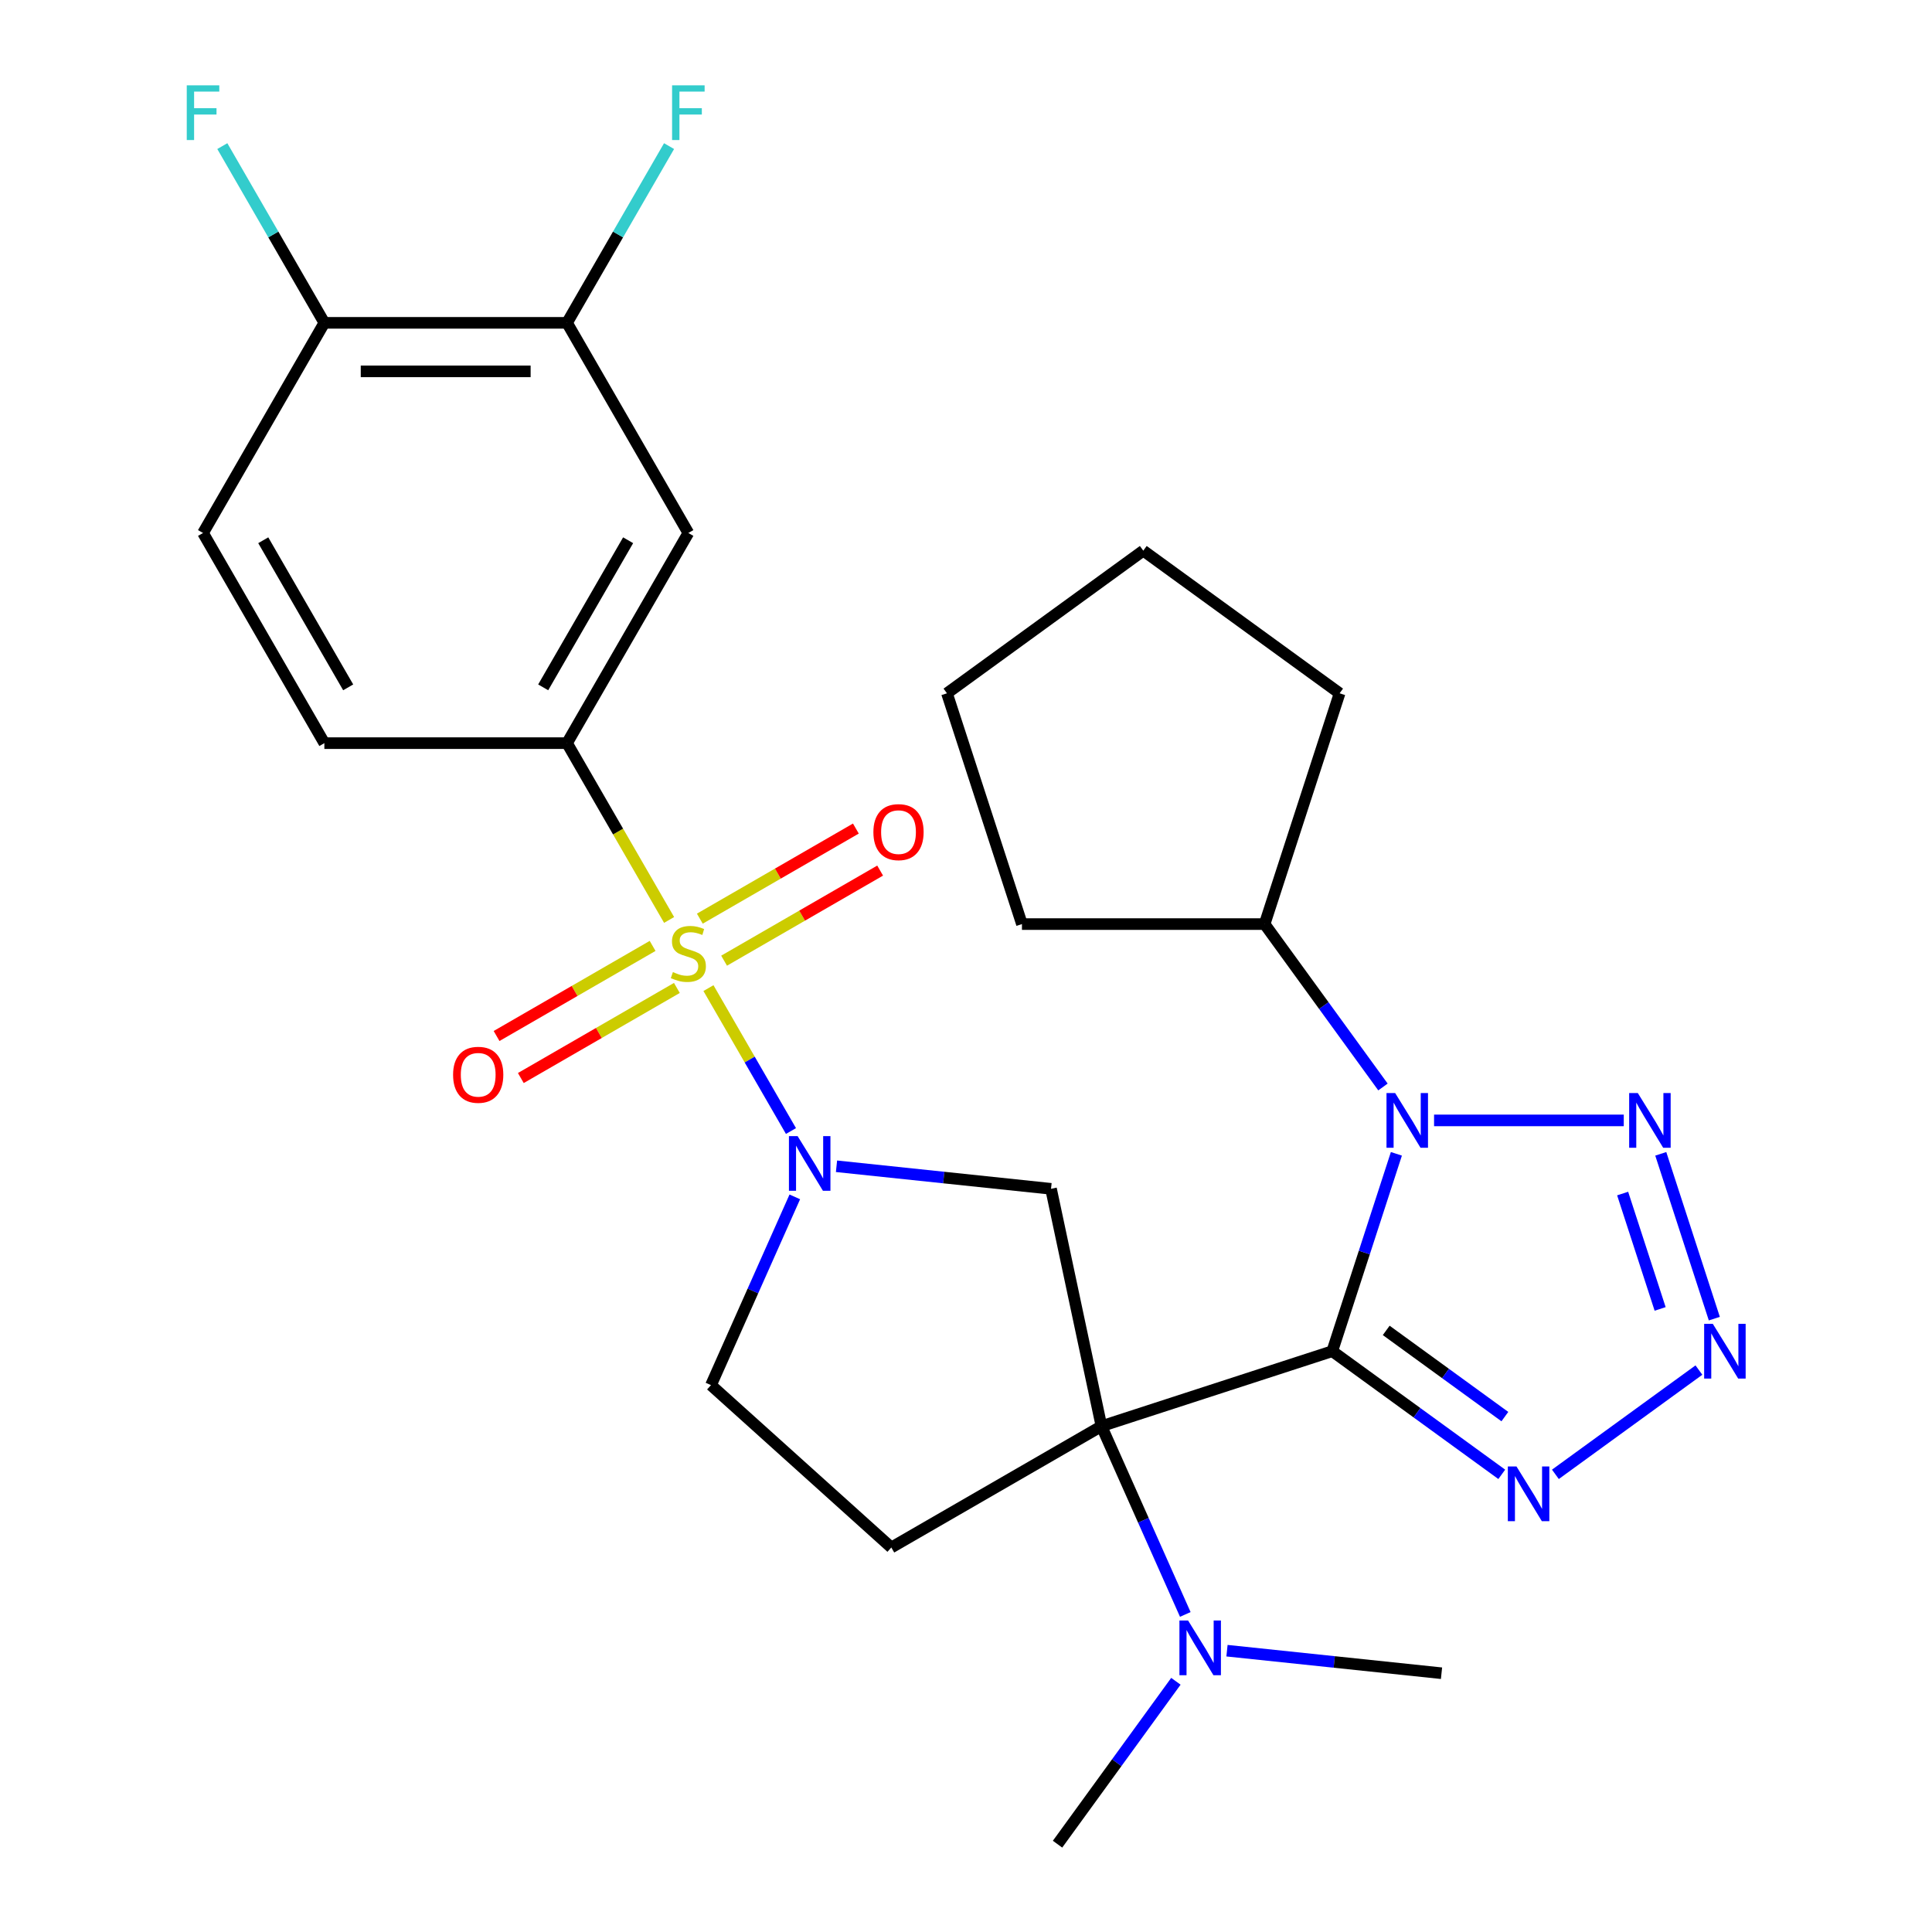 <?xml version='1.0' encoding='iso-8859-1'?>
<svg version='1.1' baseProfile='full'
              xmlns='http://www.w3.org/2000/svg'
                      xmlns:rdkit='http://www.rdkit.org/xml'
                      xmlns:xlink='http://www.w3.org/1999/xlink'
                  xml:space='preserve'
width='1000px' height='1000px' viewBox='0 0 1000 1000'>
<!-- END OF HEADER -->
<rect style='opacity:1.0;fill:#FFFFFF;stroke:none' width='1000' height='1000' x='0' y='0'> </rect>
<path class='bond-0' d='M 689.576,699.374 L 570.121,738.187' style='fill:none;fill-rule:evenodd;stroke:#000000;stroke-width:6px;stroke-linecap:butt;stroke-linejoin:miter;stroke-opacity:1' />
<path class='bond-2' d='M 689.576,699.374 L 706.172,648.296' style='fill:none;fill-rule:evenodd;stroke:#000000;stroke-width:6px;stroke-linecap:butt;stroke-linejoin:miter;stroke-opacity:1' />
<path class='bond-2' d='M 706.172,648.296 L 722.769,597.219' style='fill:none;fill-rule:evenodd;stroke:#0000FF;stroke-width:6px;stroke-linecap:butt;stroke-linejoin:miter;stroke-opacity:1' />
<path class='bond-4' d='M 689.576,699.374 L 733.444,731.245' style='fill:none;fill-rule:evenodd;stroke:#000000;stroke-width:6px;stroke-linecap:butt;stroke-linejoin:miter;stroke-opacity:1' />
<path class='bond-4' d='M 733.444,731.245 L 777.311,763.117' style='fill:none;fill-rule:evenodd;stroke:#0000FF;stroke-width:6px;stroke-linecap:butt;stroke-linejoin:miter;stroke-opacity:1' />
<path class='bond-4' d='M 717.502,688.612 L 748.209,710.922' style='fill:none;fill-rule:evenodd;stroke:#000000;stroke-width:6px;stroke-linecap:butt;stroke-linejoin:miter;stroke-opacity:1' />
<path class='bond-4' d='M 748.209,710.922 L 778.916,733.232' style='fill:none;fill-rule:evenodd;stroke:#0000FF;stroke-width:6px;stroke-linecap:butt;stroke-linejoin:miter;stroke-opacity:1' />
<path class='bond-7' d='M 570.121,738.187 L 544.007,615.329' style='fill:none;fill-rule:evenodd;stroke:#000000;stroke-width:6px;stroke-linecap:butt;stroke-linejoin:miter;stroke-opacity:1' />
<path class='bond-9' d='M 570.121,738.187 L 461.346,800.988' style='fill:none;fill-rule:evenodd;stroke:#000000;stroke-width:6px;stroke-linecap:butt;stroke-linejoin:miter;stroke-opacity:1' />
<path class='bond-11' d='M 570.121,738.187 L 591.813,786.909' style='fill:none;fill-rule:evenodd;stroke:#000000;stroke-width:6px;stroke-linecap:butt;stroke-linejoin:miter;stroke-opacity:1' />
<path class='bond-11' d='M 591.813,786.909 L 613.506,835.631' style='fill:none;fill-rule:evenodd;stroke:#0000FF;stroke-width:6px;stroke-linecap:butt;stroke-linejoin:miter;stroke-opacity:1' />
<path class='bond-1' d='M 366.695,511.445 L 388.05,548.433' style='fill:none;fill-rule:evenodd;stroke:#CCCC00;stroke-width:6px;stroke-linecap:butt;stroke-linejoin:miter;stroke-opacity:1' />
<path class='bond-1' d='M 388.05,548.433 L 409.404,585.42' style='fill:none;fill-rule:evenodd;stroke:#0000FF;stroke-width:6px;stroke-linecap:butt;stroke-linejoin:miter;stroke-opacity:1' />
<path class='bond-8' d='M 346.326,476.165 L 319.908,430.407' style='fill:none;fill-rule:evenodd;stroke:#CCCC00;stroke-width:6px;stroke-linecap:butt;stroke-linejoin:miter;stroke-opacity:1' />
<path class='bond-8' d='M 319.908,430.407 L 293.49,384.65' style='fill:none;fill-rule:evenodd;stroke:#000000;stroke-width:6px;stroke-linecap:butt;stroke-linejoin:miter;stroke-opacity:1' />
<path class='bond-12' d='M 337.791,489.603 L 297.407,512.918' style='fill:none;fill-rule:evenodd;stroke:#CCCC00;stroke-width:6px;stroke-linecap:butt;stroke-linejoin:miter;stroke-opacity:1' />
<path class='bond-12' d='M 297.407,512.918 L 257.023,536.234' style='fill:none;fill-rule:evenodd;stroke:#FF0000;stroke-width:6px;stroke-linecap:butt;stroke-linejoin:miter;stroke-opacity:1' />
<path class='bond-12' d='M 350.351,511.358 L 309.967,534.673' style='fill:none;fill-rule:evenodd;stroke:#CCCC00;stroke-width:6px;stroke-linecap:butt;stroke-linejoin:miter;stroke-opacity:1' />
<path class='bond-12' d='M 309.967,534.673 L 269.583,557.989' style='fill:none;fill-rule:evenodd;stroke:#FF0000;stroke-width:6px;stroke-linecap:butt;stroke-linejoin:miter;stroke-opacity:1' />
<path class='bond-13' d='M 374.791,497.247 L 415.175,473.932' style='fill:none;fill-rule:evenodd;stroke:#CCCC00;stroke-width:6px;stroke-linecap:butt;stroke-linejoin:miter;stroke-opacity:1' />
<path class='bond-13' d='M 415.175,473.932 L 455.559,450.616' style='fill:none;fill-rule:evenodd;stroke:#FF0000;stroke-width:6px;stroke-linecap:butt;stroke-linejoin:miter;stroke-opacity:1' />
<path class='bond-13' d='M 362.231,475.492 L 402.615,452.177' style='fill:none;fill-rule:evenodd;stroke:#CCCC00;stroke-width:6px;stroke-linecap:butt;stroke-linejoin:miter;stroke-opacity:1' />
<path class='bond-13' d='M 402.615,452.177 L 442.999,428.861' style='fill:none;fill-rule:evenodd;stroke:#FF0000;stroke-width:6px;stroke-linecap:butt;stroke-linejoin:miter;stroke-opacity:1' />
<path class='bond-5' d='M 742.27,579.919 L 840.459,579.919' style='fill:none;fill-rule:evenodd;stroke:#0000FF;stroke-width:6px;stroke-linecap:butt;stroke-linejoin:miter;stroke-opacity:1' />
<path class='bond-16' d='M 715.82,562.618 L 685.191,520.461' style='fill:none;fill-rule:evenodd;stroke:#0000FF;stroke-width:6px;stroke-linecap:butt;stroke-linejoin:miter;stroke-opacity:1' />
<path class='bond-16' d='M 685.191,520.461 L 654.562,478.304' style='fill:none;fill-rule:evenodd;stroke:#000000;stroke-width:6px;stroke-linecap:butt;stroke-linejoin:miter;stroke-opacity:1' />
<path class='bond-3' d='M 432.972,603.659 L 488.49,609.494' style='fill:none;fill-rule:evenodd;stroke:#0000FF;stroke-width:6px;stroke-linecap:butt;stroke-linejoin:miter;stroke-opacity:1' />
<path class='bond-3' d='M 488.49,609.494 L 544.007,615.329' style='fill:none;fill-rule:evenodd;stroke:#000000;stroke-width:6px;stroke-linecap:butt;stroke-linejoin:miter;stroke-opacity:1' />
<path class='bond-29' d='M 411.39,619.5 L 389.697,668.222' style='fill:none;fill-rule:evenodd;stroke:#0000FF;stroke-width:6px;stroke-linecap:butt;stroke-linejoin:miter;stroke-opacity:1' />
<path class='bond-29' d='M 389.697,668.222 L 368.005,716.944' style='fill:none;fill-rule:evenodd;stroke:#000000;stroke-width:6px;stroke-linecap:butt;stroke-linejoin:miter;stroke-opacity:1' />
<path class='bond-6' d='M 805.071,763.117 L 879.354,709.147' style='fill:none;fill-rule:evenodd;stroke:#0000FF;stroke-width:6px;stroke-linecap:butt;stroke-linejoin:miter;stroke-opacity:1' />
<path class='bond-28' d='M 859.613,597.219 L 887.332,682.528' style='fill:none;fill-rule:evenodd;stroke:#0000FF;stroke-width:6px;stroke-linecap:butt;stroke-linejoin:miter;stroke-opacity:1' />
<path class='bond-28' d='M 839.88,617.778 L 859.283,677.495' style='fill:none;fill-rule:evenodd;stroke:#0000FF;stroke-width:6px;stroke-linecap:butt;stroke-linejoin:miter;stroke-opacity:1' />
<path class='bond-10' d='M 293.49,384.65 L 356.291,275.875' style='fill:none;fill-rule:evenodd;stroke:#000000;stroke-width:6px;stroke-linecap:butt;stroke-linejoin:miter;stroke-opacity:1' />
<path class='bond-10' d='M 281.155,355.773 L 325.116,279.631' style='fill:none;fill-rule:evenodd;stroke:#000000;stroke-width:6px;stroke-linecap:butt;stroke-linejoin:miter;stroke-opacity:1' />
<path class='bond-18' d='M 293.49,384.65 L 167.887,384.65' style='fill:none;fill-rule:evenodd;stroke:#000000;stroke-width:6px;stroke-linecap:butt;stroke-linejoin:miter;stroke-opacity:1' />
<path class='bond-15' d='M 461.346,800.988 L 368.005,716.944' style='fill:none;fill-rule:evenodd;stroke:#000000;stroke-width:6px;stroke-linecap:butt;stroke-linejoin:miter;stroke-opacity:1' />
<path class='bond-14' d='M 356.291,275.875 L 293.49,167.1' style='fill:none;fill-rule:evenodd;stroke:#000000;stroke-width:6px;stroke-linecap:butt;stroke-linejoin:miter;stroke-opacity:1' />
<path class='bond-22' d='M 608.639,870.231 L 578.01,912.388' style='fill:none;fill-rule:evenodd;stroke:#0000FF;stroke-width:6px;stroke-linecap:butt;stroke-linejoin:miter;stroke-opacity:1' />
<path class='bond-22' d='M 578.01,912.388 L 547.381,954.545' style='fill:none;fill-rule:evenodd;stroke:#000000;stroke-width:6px;stroke-linecap:butt;stroke-linejoin:miter;stroke-opacity:1' />
<path class='bond-23' d='M 635.088,854.39 L 690.606,860.225' style='fill:none;fill-rule:evenodd;stroke:#0000FF;stroke-width:6px;stroke-linecap:butt;stroke-linejoin:miter;stroke-opacity:1' />
<path class='bond-23' d='M 690.606,860.225 L 746.123,866.06' style='fill:none;fill-rule:evenodd;stroke:#000000;stroke-width:6px;stroke-linecap:butt;stroke-linejoin:miter;stroke-opacity:1' />
<path class='bond-20' d='M 293.49,167.1 L 319.896,121.362' style='fill:none;fill-rule:evenodd;stroke:#000000;stroke-width:6px;stroke-linecap:butt;stroke-linejoin:miter;stroke-opacity:1' />
<path class='bond-20' d='M 319.896,121.362 L 346.303,75.625' style='fill:none;fill-rule:evenodd;stroke:#33CCCC;stroke-width:6px;stroke-linecap:butt;stroke-linejoin:miter;stroke-opacity:1' />
<path class='bond-31' d='M 293.49,167.1 L 167.887,167.1' style='fill:none;fill-rule:evenodd;stroke:#000000;stroke-width:6px;stroke-linecap:butt;stroke-linejoin:miter;stroke-opacity:1' />
<path class='bond-31' d='M 274.649,192.22 L 186.727,192.22' style='fill:none;fill-rule:evenodd;stroke:#000000;stroke-width:6px;stroke-linecap:butt;stroke-linejoin:miter;stroke-opacity:1' />
<path class='bond-24' d='M 654.562,478.304 L 693.376,358.849' style='fill:none;fill-rule:evenodd;stroke:#000000;stroke-width:6px;stroke-linecap:butt;stroke-linejoin:miter;stroke-opacity:1' />
<path class='bond-25' d='M 654.562,478.304 L 528.96,478.304' style='fill:none;fill-rule:evenodd;stroke:#000000;stroke-width:6px;stroke-linecap:butt;stroke-linejoin:miter;stroke-opacity:1' />
<path class='bond-17' d='M 167.887,167.1 L 105.086,275.875' style='fill:none;fill-rule:evenodd;stroke:#000000;stroke-width:6px;stroke-linecap:butt;stroke-linejoin:miter;stroke-opacity:1' />
<path class='bond-21' d='M 167.887,167.1 L 141.48,121.362' style='fill:none;fill-rule:evenodd;stroke:#000000;stroke-width:6px;stroke-linecap:butt;stroke-linejoin:miter;stroke-opacity:1' />
<path class='bond-21' d='M 141.48,121.362 L 115.074,75.625' style='fill:none;fill-rule:evenodd;stroke:#33CCCC;stroke-width:6px;stroke-linecap:butt;stroke-linejoin:miter;stroke-opacity:1' />
<path class='bond-19' d='M 167.887,384.65 L 105.086,275.875' style='fill:none;fill-rule:evenodd;stroke:#000000;stroke-width:6px;stroke-linecap:butt;stroke-linejoin:miter;stroke-opacity:1' />
<path class='bond-19' d='M 180.222,355.773 L 136.261,279.631' style='fill:none;fill-rule:evenodd;stroke:#000000;stroke-width:6px;stroke-linecap:butt;stroke-linejoin:miter;stroke-opacity:1' />
<path class='bond-27' d='M 693.376,358.849 L 591.761,285.021' style='fill:none;fill-rule:evenodd;stroke:#000000;stroke-width:6px;stroke-linecap:butt;stroke-linejoin:miter;stroke-opacity:1' />
<path class='bond-26' d='M 528.96,478.304 L 490.146,358.849' style='fill:none;fill-rule:evenodd;stroke:#000000;stroke-width:6px;stroke-linecap:butt;stroke-linejoin:miter;stroke-opacity:1' />
<path class='bond-30' d='M 490.146,358.849 L 591.761,285.021' style='fill:none;fill-rule:evenodd;stroke:#000000;stroke-width:6px;stroke-linecap:butt;stroke-linejoin:miter;stroke-opacity:1' />
<path  class='atom-2' d='M 348.291 503.145
Q 348.611 503.265, 349.931 503.825
Q 351.251 504.385, 352.691 504.745
Q 354.171 505.065, 355.611 505.065
Q 358.291 505.065, 359.851 503.785
Q 361.411 502.465, 361.411 500.185
Q 361.411 498.625, 360.611 497.665
Q 359.851 496.705, 358.651 496.185
Q 357.451 495.665, 355.451 495.065
Q 352.931 494.305, 351.411 493.585
Q 349.931 492.865, 348.851 491.345
Q 347.811 489.825, 347.811 487.265
Q 347.811 483.705, 350.211 481.505
Q 352.651 479.305, 357.451 479.305
Q 360.731 479.305, 364.451 480.865
L 363.531 483.945
Q 360.131 482.545, 357.571 482.545
Q 354.811 482.545, 353.291 483.705
Q 351.771 484.825, 351.811 486.785
Q 351.811 488.305, 352.571 489.225
Q 353.371 490.145, 354.491 490.665
Q 355.651 491.185, 357.571 491.785
Q 360.131 492.585, 361.651 493.385
Q 363.171 494.185, 364.251 495.825
Q 365.371 497.425, 365.371 500.185
Q 365.371 504.105, 362.731 506.225
Q 360.131 508.305, 355.771 508.305
Q 353.251 508.305, 351.331 507.745
Q 349.451 507.225, 347.211 506.305
L 348.291 503.145
' fill='#CCCC00'/>
<path  class='atom-3' d='M 722.13 565.759
L 731.41 580.759
Q 732.33 582.239, 733.81 584.919
Q 735.29 587.599, 735.37 587.759
L 735.37 565.759
L 739.13 565.759
L 739.13 594.079
L 735.25 594.079
L 725.29 577.679
Q 724.13 575.759, 722.89 573.559
Q 721.69 571.359, 721.33 570.679
L 721.33 594.079
L 717.65 594.079
L 717.65 565.759
L 722.13 565.759
' fill='#0000FF'/>
<path  class='atom-4' d='M 412.832 588.04
L 422.112 603.04
Q 423.032 604.52, 424.512 607.2
Q 425.992 609.88, 426.072 610.04
L 426.072 588.04
L 429.832 588.04
L 429.832 616.36
L 425.952 616.36
L 415.992 599.96
Q 414.832 598.04, 413.592 595.84
Q 412.392 593.64, 412.032 592.96
L 412.032 616.36
L 408.352 616.36
L 408.352 588.04
L 412.832 588.04
' fill='#0000FF'/>
<path  class='atom-5' d='M 784.931 759.041
L 794.211 774.041
Q 795.131 775.521, 796.611 778.201
Q 798.091 780.881, 798.171 781.041
L 798.171 759.041
L 801.931 759.041
L 801.931 787.361
L 798.051 787.361
L 788.091 770.961
Q 786.931 769.041, 785.691 766.841
Q 784.491 764.641, 784.131 763.961
L 784.131 787.361
L 780.451 787.361
L 780.451 759.041
L 784.931 759.041
' fill='#0000FF'/>
<path  class='atom-6' d='M 847.732 565.759
L 857.012 580.759
Q 857.932 582.239, 859.412 584.919
Q 860.892 587.599, 860.972 587.759
L 860.972 565.759
L 864.732 565.759
L 864.732 594.079
L 860.852 594.079
L 850.892 577.679
Q 849.732 575.759, 848.492 573.559
Q 847.292 571.359, 846.932 570.679
L 846.932 594.079
L 843.252 594.079
L 843.252 565.759
L 847.732 565.759
' fill='#0000FF'/>
<path  class='atom-7' d='M 886.546 685.214
L 895.826 700.214
Q 896.746 701.694, 898.226 704.374
Q 899.706 707.054, 899.786 707.214
L 899.786 685.214
L 903.546 685.214
L 903.546 713.534
L 899.666 713.534
L 889.706 697.134
Q 888.546 695.214, 887.306 693.014
Q 886.106 690.814, 885.746 690.134
L 885.746 713.534
L 882.066 713.534
L 882.066 685.214
L 886.546 685.214
' fill='#0000FF'/>
<path  class='atom-12' d='M 614.948 838.771
L 624.228 853.771
Q 625.148 855.251, 626.628 857.931
Q 628.108 860.611, 628.188 860.771
L 628.188 838.771
L 631.948 838.771
L 631.948 867.091
L 628.068 867.091
L 618.108 850.691
Q 616.948 848.771, 615.708 846.571
Q 614.508 844.371, 614.148 843.691
L 614.148 867.091
L 610.468 867.091
L 610.468 838.771
L 614.948 838.771
' fill='#0000FF'/>
<path  class='atom-13' d='M 234.516 556.306
Q 234.516 549.506, 237.876 545.706
Q 241.236 541.906, 247.516 541.906
Q 253.796 541.906, 257.156 545.706
Q 260.516 549.506, 260.516 556.306
Q 260.516 563.186, 257.116 567.106
Q 253.716 570.986, 247.516 570.986
Q 241.276 570.986, 237.876 567.106
Q 234.516 563.226, 234.516 556.306
M 247.516 567.786
Q 251.836 567.786, 254.156 564.906
Q 256.516 561.986, 256.516 556.306
Q 256.516 550.746, 254.156 547.946
Q 251.836 545.106, 247.516 545.106
Q 243.196 545.106, 240.836 547.906
Q 238.516 550.706, 238.516 556.306
Q 238.516 562.026, 240.836 564.906
Q 243.196 567.786, 247.516 567.786
' fill='#FF0000'/>
<path  class='atom-14' d='M 452.066 430.704
Q 452.066 423.904, 455.426 420.104
Q 458.786 416.304, 465.066 416.304
Q 471.346 416.304, 474.706 420.104
Q 478.066 423.904, 478.066 430.704
Q 478.066 437.584, 474.666 441.504
Q 471.266 445.384, 465.066 445.384
Q 458.826 445.384, 455.426 441.504
Q 452.066 437.624, 452.066 430.704
M 465.066 442.184
Q 469.386 442.184, 471.706 439.304
Q 474.066 436.384, 474.066 430.704
Q 474.066 425.144, 471.706 422.344
Q 469.386 419.504, 465.066 419.504
Q 460.746 419.504, 458.386 422.304
Q 456.066 425.104, 456.066 430.704
Q 456.066 436.424, 458.386 439.304
Q 460.746 442.184, 465.066 442.184
' fill='#FF0000'/>
<path  class='atom-21' d='M 347.871 44.165
L 364.711 44.165
L 364.711 47.405
L 351.671 47.405
L 351.671 56.005
L 363.271 56.005
L 363.271 59.285
L 351.671 59.285
L 351.671 72.485
L 347.871 72.485
L 347.871 44.165
' fill='#33CCCC'/>
<path  class='atom-22' d='M 96.666 44.165
L 113.506 44.165
L 113.506 47.405
L 100.466 47.405
L 100.466 56.005
L 112.066 56.005
L 112.066 59.285
L 100.466 59.285
L 100.466 72.485
L 96.666 72.485
L 96.666 44.165
' fill='#33CCCC'/>
</svg>
